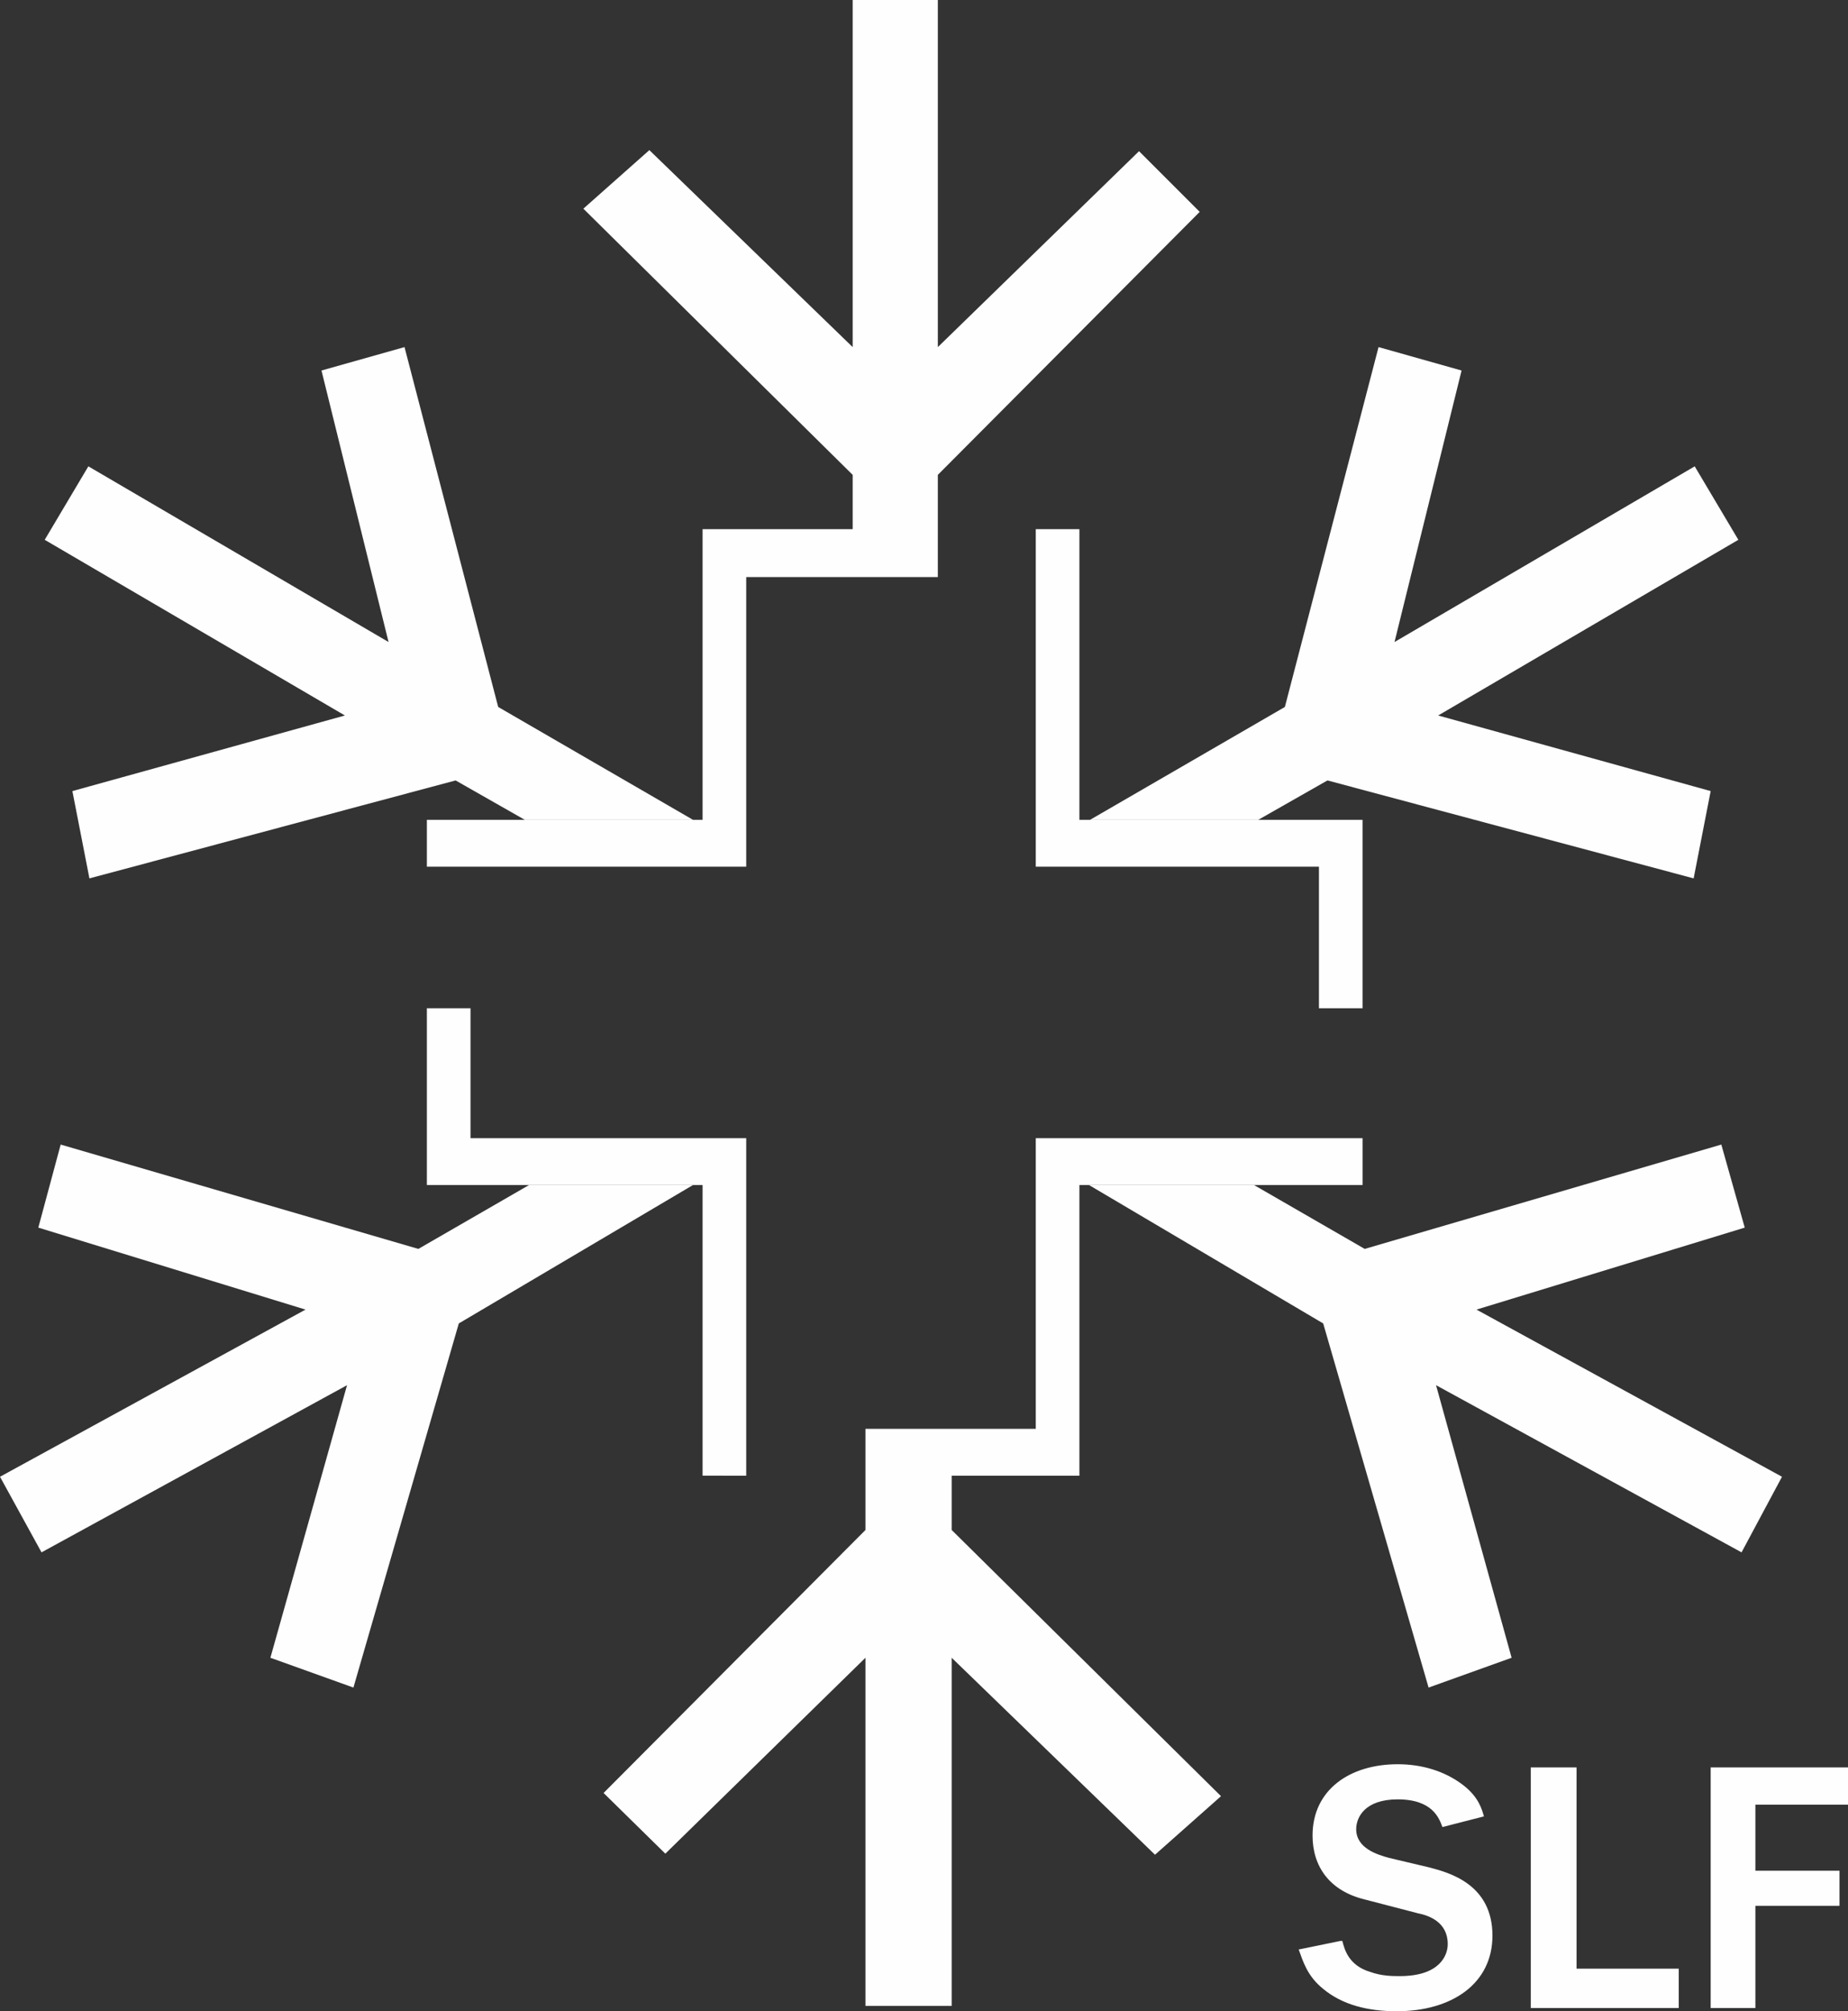 <svg xmlns="http://www.w3.org/2000/svg" width="1736" height="1889" viewBox="0 0 1736 1889" shape-rendering="geometricPrecision" text-rendering="geometricPrecision" image-rendering="optimizeQuality" fill-rule="evenodd" clip-rule="evenodd"><rect x="0" y="0" width="1736" height="1889" fill="#333333" stroke="none"/><defs><style>.fil0{fill:#fefefe;fill-rule:nonzero}</style></defs><g id="Layer_x0020_1"><path class="fil0" d="M701 1386v-317H442V947h-41v166h259v273zM813 1386v-44h160v-273h307v44h-266v273zM401 770v44h300V542h180v-45H660v273zM973 497v317h266v133h41V770h-266V497zM801 497v-51L548 196l62-55 191 185V-1h80v327l189-184 57 57-246 247v51zM894 1386v51l253 250-62 55-191-185v327h-81v-327l-188 184-58-57 246-247v-51z"/><path class="fil0" d="M651 1113l-220 130-99 342-78-28 72-256-287 157-39-71 287-157-251-77 21-78 336 98 104-60zM1023 1113l220 130 99 342 78-28-71-256 287 157 38-71-287-157 252-77-22-78-335 98-104-60zM493 770l-65-37-344 92-16-82 256-71L42 507l41-69 282 165-63-255 78-22 88 338 183 106zM1182 770l65-37 344 92 16-82-256-71 282-165-41-69-282 165 63-255-78-22-88 338-183 106zM1261 1823c2 8 6 23 26 29 11 4 21 4 28 4 38 0 45-20 45-30 0-21-18-27-28-29l-50-13c-33-8-49-31-49-60 0-43 35-67 80-67 22 0 44 6 62 20 14 11 17 22 19 29l-39 10c-3-8-9-26-42-26-31 0-39 17-39 28 0 18 20 24 31 27l38 9c19 5 59 16 59 64 0 45-38 71-90 71-27 0-51-6-69-21-15-12-19-26-23-37l39-8zM1438 1886v-226h43v189h96v37zM1607 1886v-226h142v35h-100v62h79v33h-79v96z"/></g></svg>